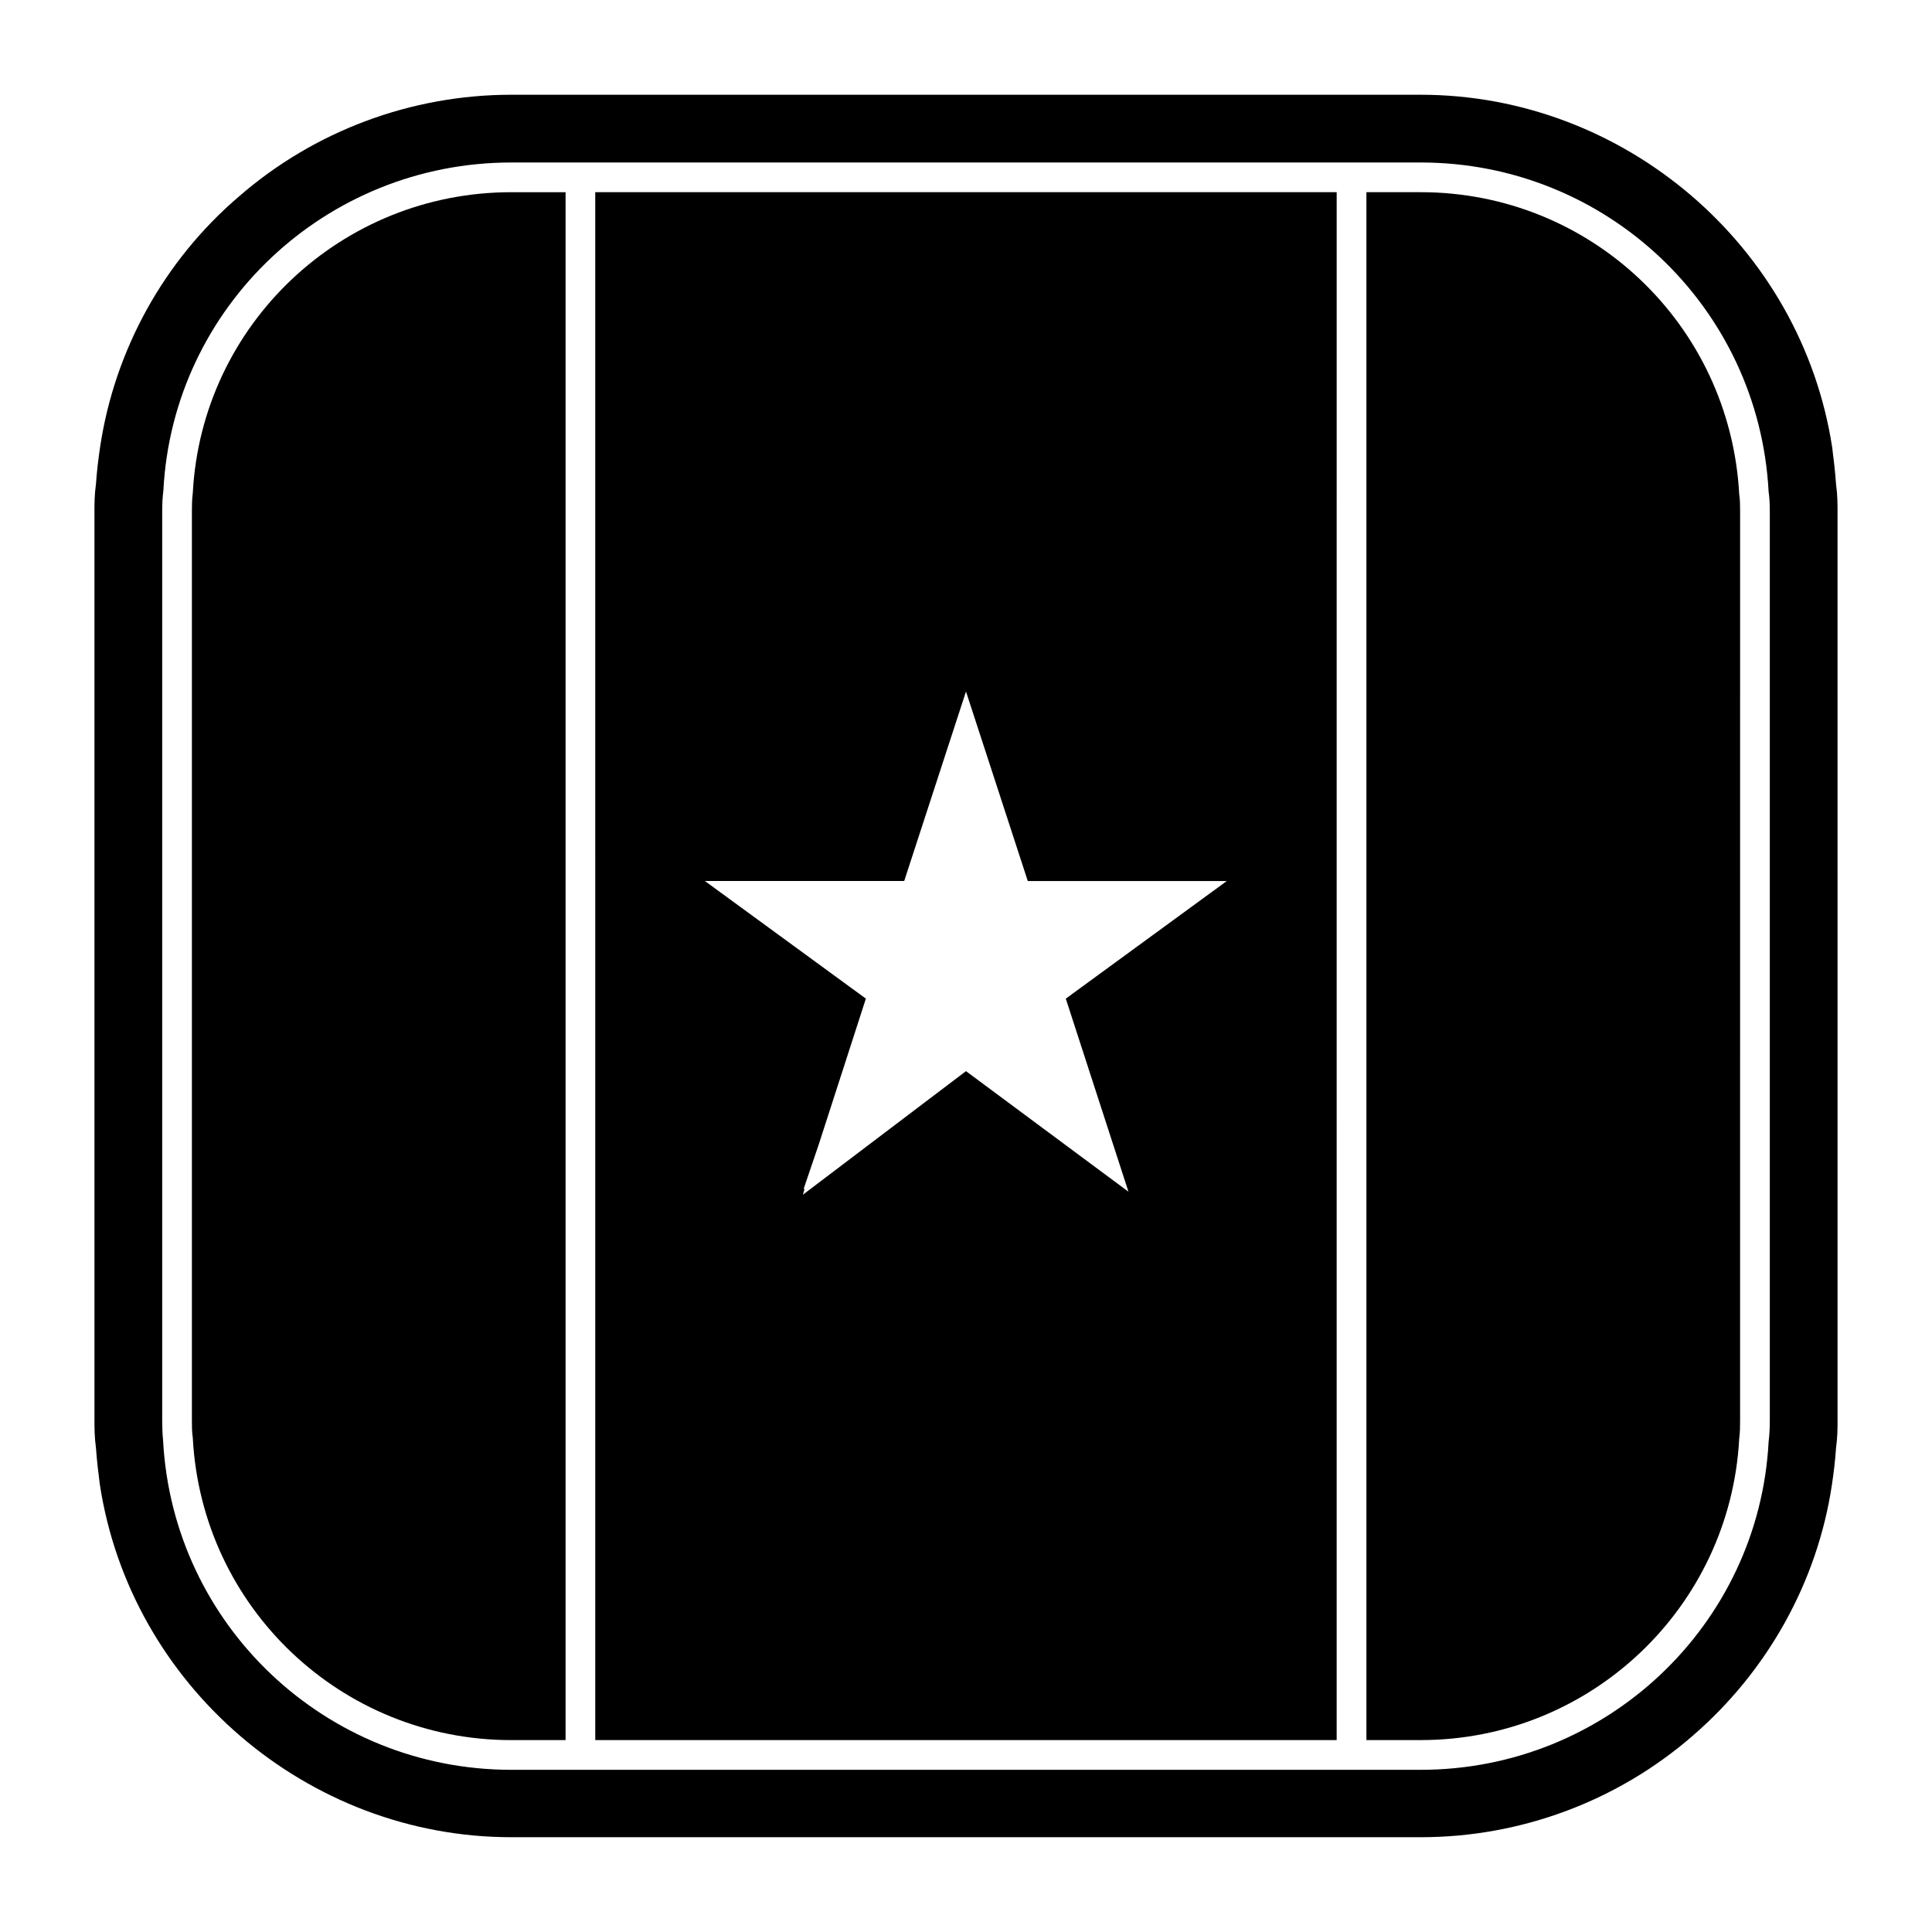 <?xml version="1.0" encoding="UTF-8"?>
<!-- Uploaded to: ICON Repo, www.svgrepo.com, Generator: ICON Repo Mixer Tools -->
<svg fill="#000000" width="800px" height="800px" version="1.1" viewBox="144 144 512 512" xmlns="http://www.w3.org/2000/svg">
 <g>
  <path d="m630.57 272.31c-0.234-3.394-0.629-6.613-1.023-9.762-8.188-53.293-55.027-93.438-109.03-93.438h-241.04c-26.527 0-52.191 9.605-72.109 26.922-19.914 17.004-32.98 40.699-36.84 66.438-0.473 3.227-0.867 6.445-1.102 9.84-0.395 2.824-0.395 5.352-0.395 7.242l0.004 240.96c0 1.891 0 4.336 0.395 7.164 0.234 3.394 0.629 6.613 1.023 9.684 8.109 53.293 54.945 93.52 109.03 93.52h241.04c26.449 0 52.113-9.523 72.109-26.922 19.836-17.16 32.984-40.777 36.84-66.441 0.473-3.141 0.867-6.445 1.102-9.84 0.395-2.824 0.395-5.273 0.395-7.164l-0.004-240.96c0-1.887 0-4.406-0.395-7.242zm-17.555 248.21c0 1.891-0.078 3.621-0.316 5.59-2.598 48.578-43.059 86.906-92.18 86.906h-241.04c-49.121 0-89.664-38.328-92.262-87.301-0.156-1.574-0.234-3.305-0.234-5.195v-241.04c0-1.891 0.078-3.621 0.316-5.512 2.519-48.648 43.059-86.906 92.18-86.906h241.04c49.121 0 89.582 38.25 92.18 87.223 0.234 1.574 0.316 3.305 0.316 5.195z"/>
  <path d="m195.09 274.68c-0.234 1.891-0.234 3.305-0.234 4.801v241.04c0 1.496 0 2.914 0.234 4.488 2.363 45.027 39.438 80.137 84.387 80.137h14.406v-410.21h-14.406c-44.949 0-82.023 35.027-84.387 79.742z"/>
  <path d="m301.75 605.14h196.48l0.004-410.21h-196.49zm81.871-227.66 16.375-50.223 16.375 50.223h52.742l-42.668 31.172 16.609 51.168-43.059-31.957-43.219 32.746 0.473-1.652-0.316 0.227 4.016-11.809 12.516-38.73-42.668-31.172h52.824z"/>
  <path d="m520.52 194.93h-14.406v410.21h14.406c44.949 0 81.949-35.109 84.387-79.824 0.234-1.891 0.234-3.305 0.234-4.801l0.004-241.04c0-1.496 0-2.914-0.234-4.488-2.441-45.027-39.441-80.055-84.391-80.055z"/>
 </g>
</svg>